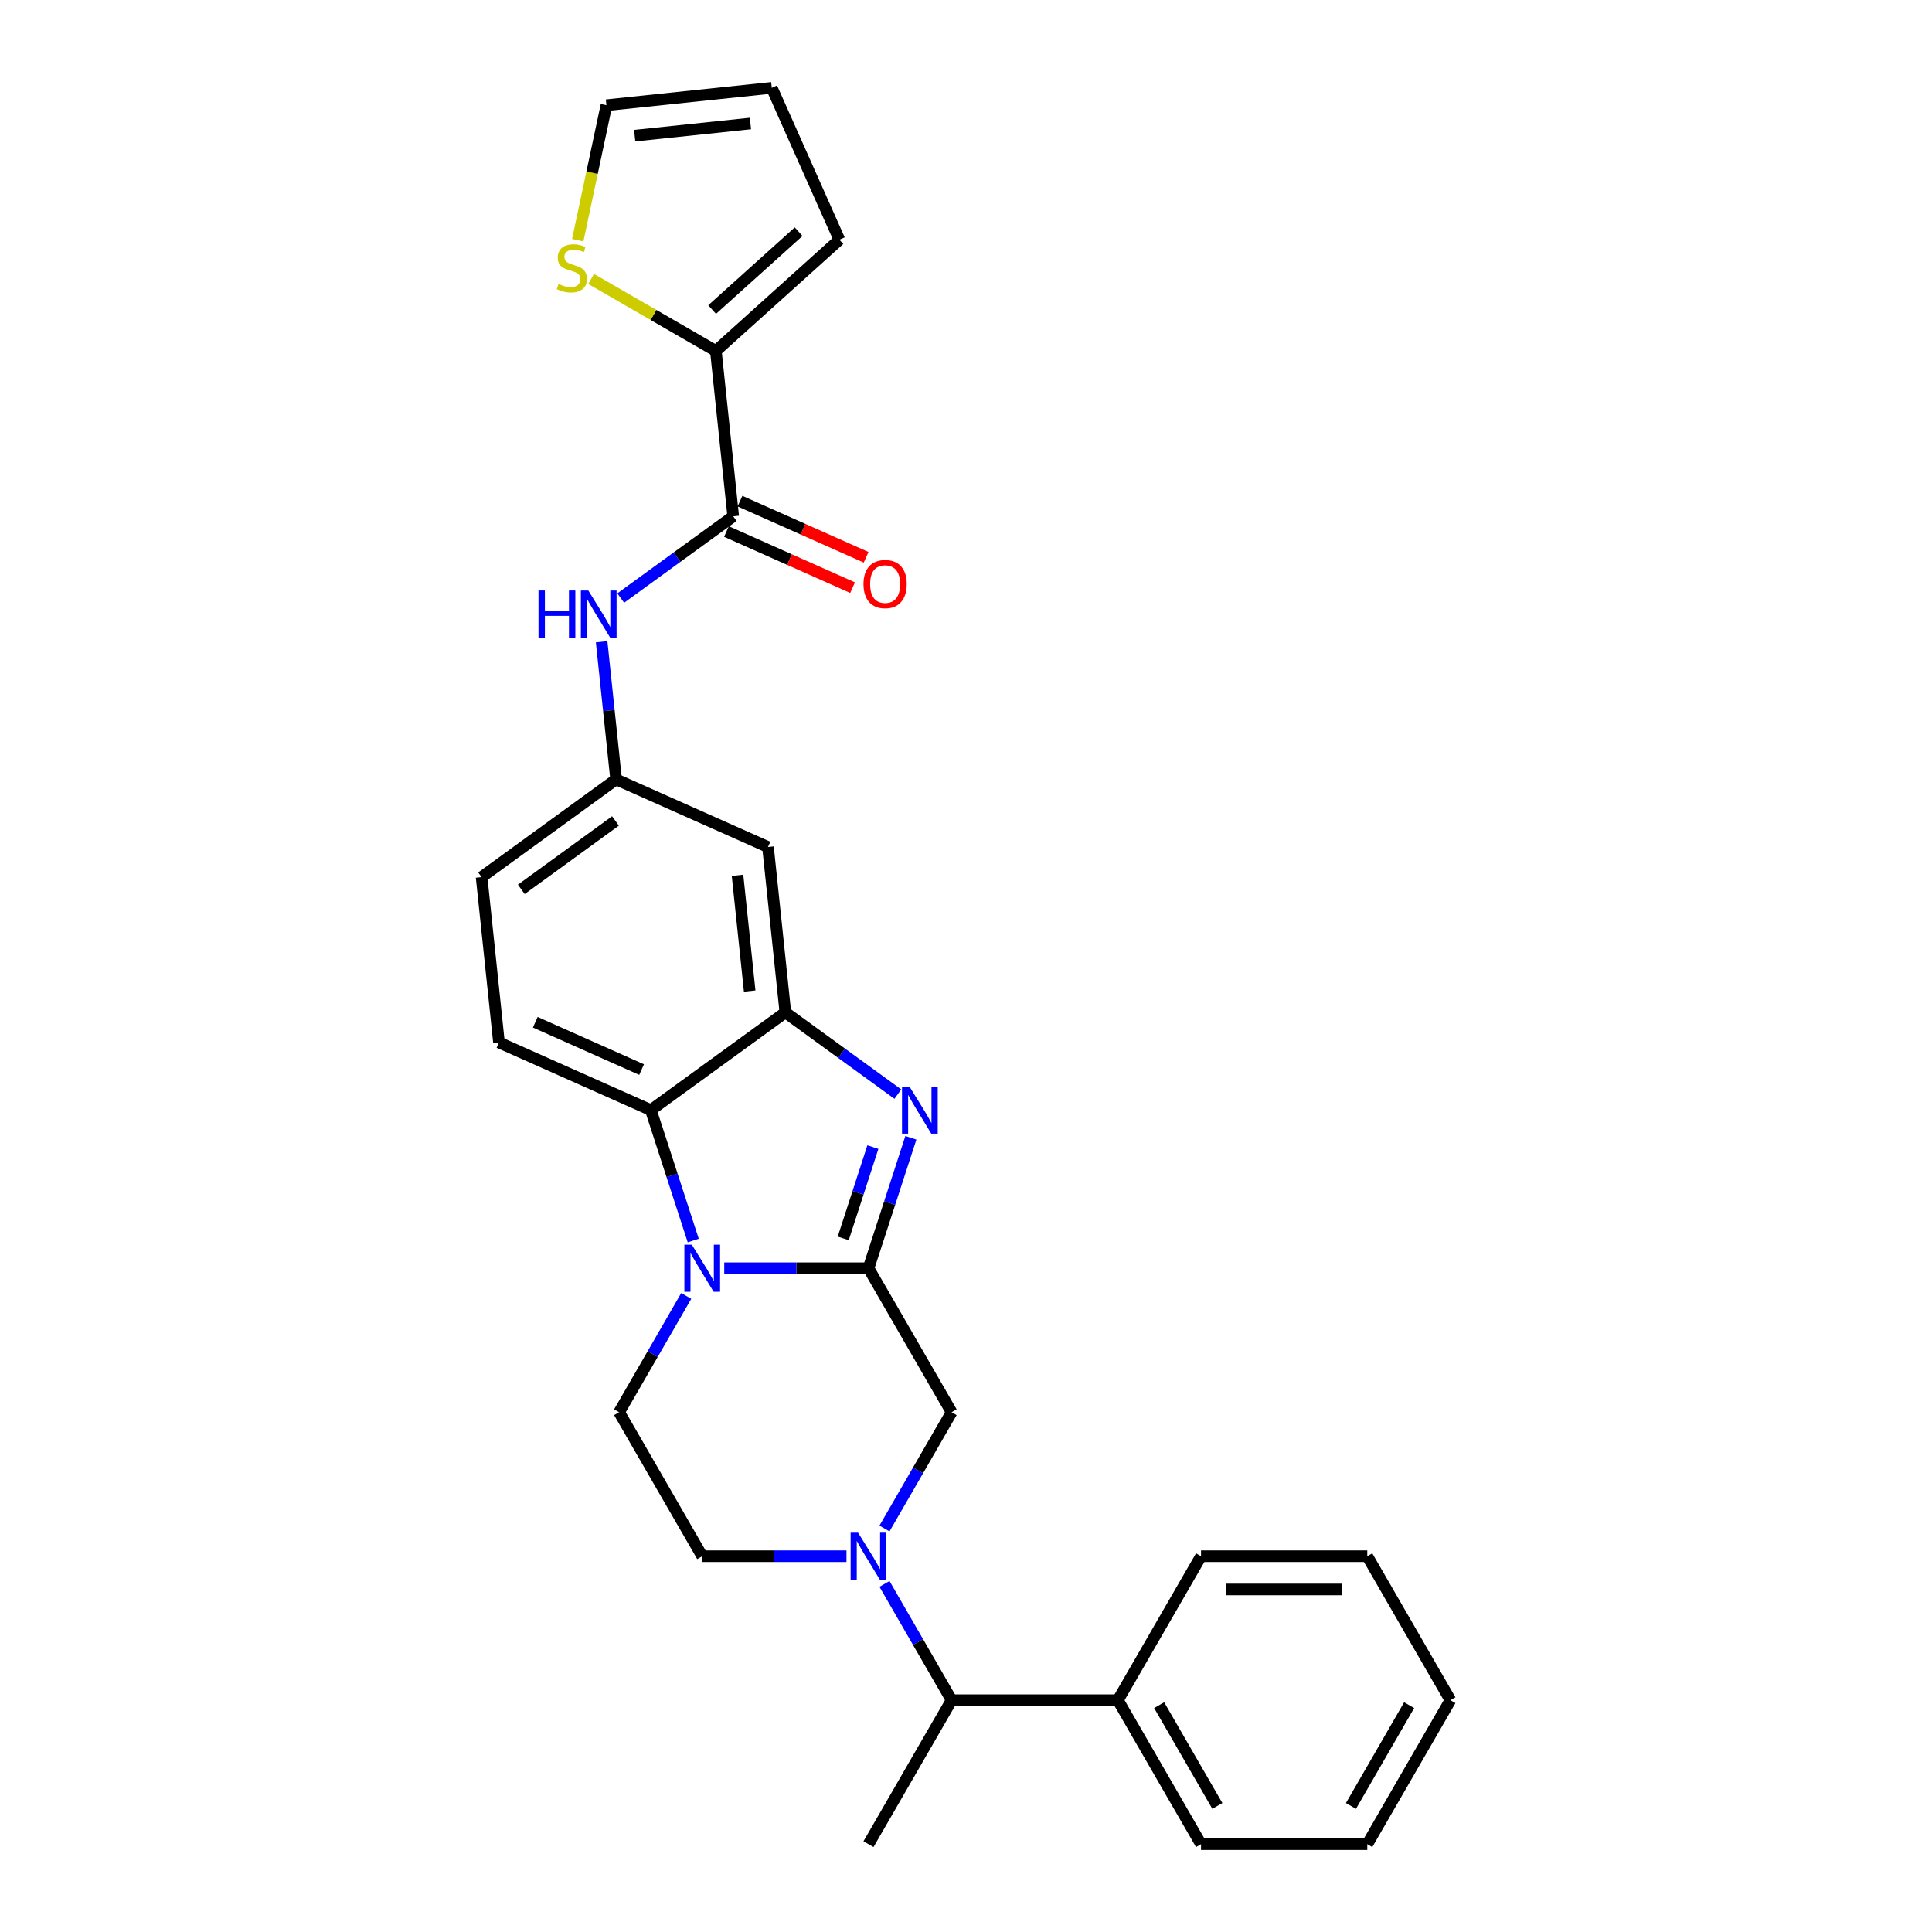 <?xml version='1.0' encoding='iso-8859-1'?>
<svg version='1.1' baseProfile='full'
              xmlns='http://www.w3.org/2000/svg'
                      xmlns:rdkit='http://www.rdkit.org/xml'
                      xmlns:xlink='http://www.w3.org/1999/xlink'
                  xml:space='preserve'
width='1000px' height='1000px' viewBox='0 0 1000 1000'>
<!-- END OF HEADER -->
<rect style='opacity:1.0;fill:#FFFFFF;stroke:none' width='1000' height='1000' x='0' y='0'> </rect>
<path class='bond-0' d='M 449.531,656.432 L 412.199,656.432' style='fill:none;fill-rule:evenodd;stroke:#000000;stroke-width:6px;stroke-linecap:butt;stroke-linejoin:miter;stroke-opacity:1' />
<path class='bond-0' d='M 412.199,656.432 L 374.867,656.432' style='fill:none;fill-rule:evenodd;stroke:#0000FF;stroke-width:6px;stroke-linecap:butt;stroke-linejoin:miter;stroke-opacity:1' />
<path class='bond-1' d='M 449.531,656.432 L 460.498,622.678' style='fill:none;fill-rule:evenodd;stroke:#000000;stroke-width:6px;stroke-linecap:butt;stroke-linejoin:miter;stroke-opacity:1' />
<path class='bond-1' d='M 460.498,622.678 L 471.466,588.923' style='fill:none;fill-rule:evenodd;stroke:#0000FF;stroke-width:6px;stroke-linecap:butt;stroke-linejoin:miter;stroke-opacity:1' />
<path class='bond-1' d='M 436.452,640.987 L 444.129,617.359' style='fill:none;fill-rule:evenodd;stroke:#000000;stroke-width:6px;stroke-linecap:butt;stroke-linejoin:miter;stroke-opacity:1' />
<path class='bond-1' d='M 444.129,617.359 L 451.806,593.731' style='fill:none;fill-rule:evenodd;stroke:#0000FF;stroke-width:6px;stroke-linecap:butt;stroke-linejoin:miter;stroke-opacity:1' />
<path class='bond-6' d='M 449.531,656.432 L 492.56,730.96' style='fill:none;fill-rule:evenodd;stroke:#000000;stroke-width:6px;stroke-linecap:butt;stroke-linejoin:miter;stroke-opacity:1' />
<path class='bond-4' d='M 358.815,642.095 L 347.847,608.34' style='fill:none;fill-rule:evenodd;stroke:#0000FF;stroke-width:6px;stroke-linecap:butt;stroke-linejoin:miter;stroke-opacity:1' />
<path class='bond-4' d='M 347.847,608.34 L 336.88,574.586' style='fill:none;fill-rule:evenodd;stroke:#000000;stroke-width:6px;stroke-linecap:butt;stroke-linejoin:miter;stroke-opacity:1' />
<path class='bond-8' d='M 355.195,670.769 L 337.82,700.865' style='fill:none;fill-rule:evenodd;stroke:#0000FF;stroke-width:6px;stroke-linecap:butt;stroke-linejoin:miter;stroke-opacity:1' />
<path class='bond-8' d='M 337.82,700.865 L 320.444,730.96' style='fill:none;fill-rule:evenodd;stroke:#000000;stroke-width:6px;stroke-linecap:butt;stroke-linejoin:miter;stroke-opacity:1' />
<path class='bond-2' d='M 464.73,566.308 L 435.616,545.155' style='fill:none;fill-rule:evenodd;stroke:#0000FF;stroke-width:6px;stroke-linecap:butt;stroke-linejoin:miter;stroke-opacity:1' />
<path class='bond-2' d='M 435.616,545.155 L 406.502,524.002' style='fill:none;fill-rule:evenodd;stroke:#000000;stroke-width:6px;stroke-linecap:butt;stroke-linejoin:miter;stroke-opacity:1' />
<path class='bond-10' d='M 406.502,524.002 L 397.506,438.416' style='fill:none;fill-rule:evenodd;stroke:#000000;stroke-width:6px;stroke-linecap:butt;stroke-linejoin:miter;stroke-opacity:1' />
<path class='bond-10' d='M 388.035,512.964 L 381.738,453.053' style='fill:none;fill-rule:evenodd;stroke:#000000;stroke-width:6px;stroke-linecap:butt;stroke-linejoin:miter;stroke-opacity:1' />
<path class='bond-28' d='M 406.502,524.002 L 336.88,574.586' style='fill:none;fill-rule:evenodd;stroke:#000000;stroke-width:6px;stroke-linecap:butt;stroke-linejoin:miter;stroke-opacity:1' />
<path class='bond-3' d='M 457.809,791.151 L 475.184,761.056' style='fill:none;fill-rule:evenodd;stroke:#0000FF;stroke-width:6px;stroke-linecap:butt;stroke-linejoin:miter;stroke-opacity:1' />
<path class='bond-3' d='M 475.184,761.056 L 492.56,730.96' style='fill:none;fill-rule:evenodd;stroke:#000000;stroke-width:6px;stroke-linecap:butt;stroke-linejoin:miter;stroke-opacity:1' />
<path class='bond-12' d='M 457.809,819.826 L 475.184,849.922' style='fill:none;fill-rule:evenodd;stroke:#0000FF;stroke-width:6px;stroke-linecap:butt;stroke-linejoin:miter;stroke-opacity:1' />
<path class='bond-12' d='M 475.184,849.922 L 492.56,880.017' style='fill:none;fill-rule:evenodd;stroke:#000000;stroke-width:6px;stroke-linecap:butt;stroke-linejoin:miter;stroke-opacity:1' />
<path class='bond-14' d='M 438.137,805.489 L 400.805,805.489' style='fill:none;fill-rule:evenodd;stroke:#0000FF;stroke-width:6px;stroke-linecap:butt;stroke-linejoin:miter;stroke-opacity:1' />
<path class='bond-14' d='M 400.805,805.489 L 363.473,805.489' style='fill:none;fill-rule:evenodd;stroke:#000000;stroke-width:6px;stroke-linecap:butt;stroke-linejoin:miter;stroke-opacity:1' />
<path class='bond-13' d='M 336.88,574.586 L 258.262,539.583' style='fill:none;fill-rule:evenodd;stroke:#000000;stroke-width:6px;stroke-linecap:butt;stroke-linejoin:miter;stroke-opacity:1' />
<path class='bond-13' d='M 332.088,553.612 L 277.055,529.11' style='fill:none;fill-rule:evenodd;stroke:#000000;stroke-width:6px;stroke-linecap:butt;stroke-linejoin:miter;stroke-opacity:1' />
<path class='bond-5' d='M 379.515,267.243 L 350.401,288.396' style='fill:none;fill-rule:evenodd;stroke:#000000;stroke-width:6px;stroke-linecap:butt;stroke-linejoin:miter;stroke-opacity:1' />
<path class='bond-5' d='M 350.401,288.396 L 321.287,309.548' style='fill:none;fill-rule:evenodd;stroke:#0000FF;stroke-width:6px;stroke-linecap:butt;stroke-linejoin:miter;stroke-opacity:1' />
<path class='bond-7' d='M 379.515,267.243 L 370.52,181.656' style='fill:none;fill-rule:evenodd;stroke:#000000;stroke-width:6px;stroke-linecap:butt;stroke-linejoin:miter;stroke-opacity:1' />
<path class='bond-17' d='M 376.015,275.105 L 408.655,289.637' style='fill:none;fill-rule:evenodd;stroke:#000000;stroke-width:6px;stroke-linecap:butt;stroke-linejoin:miter;stroke-opacity:1' />
<path class='bond-17' d='M 408.655,289.637 L 441.294,304.169' style='fill:none;fill-rule:evenodd;stroke:#FF0000;stroke-width:6px;stroke-linecap:butt;stroke-linejoin:miter;stroke-opacity:1' />
<path class='bond-17' d='M 383.016,259.381 L 415.655,273.913' style='fill:none;fill-rule:evenodd;stroke:#000000;stroke-width:6px;stroke-linecap:butt;stroke-linejoin:miter;stroke-opacity:1' />
<path class='bond-17' d='M 415.655,273.913 L 448.295,288.445' style='fill:none;fill-rule:evenodd;stroke:#FF0000;stroke-width:6px;stroke-linecap:butt;stroke-linejoin:miter;stroke-opacity:1' />
<path class='bond-11' d='M 370.52,181.656 L 338.239,163.019' style='fill:none;fill-rule:evenodd;stroke:#000000;stroke-width:6px;stroke-linecap:butt;stroke-linejoin:miter;stroke-opacity:1' />
<path class='bond-11' d='M 338.239,163.019 L 305.957,144.381' style='fill:none;fill-rule:evenodd;stroke:#CCCC00;stroke-width:6px;stroke-linecap:butt;stroke-linejoin:miter;stroke-opacity:1' />
<path class='bond-16' d='M 370.52,181.656 L 434.473,124.072' style='fill:none;fill-rule:evenodd;stroke:#000000;stroke-width:6px;stroke-linecap:butt;stroke-linejoin:miter;stroke-opacity:1' />
<path class='bond-16' d='M 368.596,160.228 L 413.364,119.919' style='fill:none;fill-rule:evenodd;stroke:#000000;stroke-width:6px;stroke-linecap:butt;stroke-linejoin:miter;stroke-opacity:1' />
<path class='bond-29' d='M 320.444,730.96 L 363.473,805.489' style='fill:none;fill-rule:evenodd;stroke:#000000;stroke-width:6px;stroke-linecap:butt;stroke-linejoin:miter;stroke-opacity:1' />
<path class='bond-9' d='M 311.4,332.164 L 315.144,367.788' style='fill:none;fill-rule:evenodd;stroke:#0000FF;stroke-width:6px;stroke-linecap:butt;stroke-linejoin:miter;stroke-opacity:1' />
<path class='bond-9' d='M 315.144,367.788 L 318.889,403.413' style='fill:none;fill-rule:evenodd;stroke:#000000;stroke-width:6px;stroke-linecap:butt;stroke-linejoin:miter;stroke-opacity:1' />
<path class='bond-15' d='M 397.506,438.416 L 318.889,403.413' style='fill:none;fill-rule:evenodd;stroke:#000000;stroke-width:6px;stroke-linecap:butt;stroke-linejoin:miter;stroke-opacity:1' />
<path class='bond-18' d='M 299.032,124.325 L 306.458,89.387' style='fill:none;fill-rule:evenodd;stroke:#CCCC00;stroke-width:6px;stroke-linecap:butt;stroke-linejoin:miter;stroke-opacity:1' />
<path class='bond-18' d='M 306.458,89.387 L 313.884,54.45' style='fill:none;fill-rule:evenodd;stroke:#000000;stroke-width:6px;stroke-linecap:butt;stroke-linejoin:miter;stroke-opacity:1' />
<path class='bond-20' d='M 492.56,880.017 L 578.618,880.017' style='fill:none;fill-rule:evenodd;stroke:#000000;stroke-width:6px;stroke-linecap:butt;stroke-linejoin:miter;stroke-opacity:1' />
<path class='bond-22' d='M 492.56,880.017 L 449.531,954.545' style='fill:none;fill-rule:evenodd;stroke:#000000;stroke-width:6px;stroke-linecap:butt;stroke-linejoin:miter;stroke-opacity:1' />
<path class='bond-21' d='M 258.262,539.583 L 249.266,453.997' style='fill:none;fill-rule:evenodd;stroke:#000000;stroke-width:6px;stroke-linecap:butt;stroke-linejoin:miter;stroke-opacity:1' />
<path class='bond-30' d='M 318.889,403.413 L 249.266,453.997' style='fill:none;fill-rule:evenodd;stroke:#000000;stroke-width:6px;stroke-linecap:butt;stroke-linejoin:miter;stroke-opacity:1' />
<path class='bond-30' d='M 318.562,424.925 L 269.826,460.334' style='fill:none;fill-rule:evenodd;stroke:#000000;stroke-width:6px;stroke-linecap:butt;stroke-linejoin:miter;stroke-opacity:1' />
<path class='bond-19' d='M 434.473,124.072 L 399.471,45.455' style='fill:none;fill-rule:evenodd;stroke:#000000;stroke-width:6px;stroke-linecap:butt;stroke-linejoin:miter;stroke-opacity:1' />
<path class='bond-32' d='M 313.884,54.45 L 399.471,45.455' style='fill:none;fill-rule:evenodd;stroke:#000000;stroke-width:6px;stroke-linecap:butt;stroke-linejoin:miter;stroke-opacity:1' />
<path class='bond-32' d='M 328.521,70.218 L 388.432,63.921' style='fill:none;fill-rule:evenodd;stroke:#000000;stroke-width:6px;stroke-linecap:butt;stroke-linejoin:miter;stroke-opacity:1' />
<path class='bond-23' d='M 578.618,880.017 L 621.647,954.545' style='fill:none;fill-rule:evenodd;stroke:#000000;stroke-width:6px;stroke-linecap:butt;stroke-linejoin:miter;stroke-opacity:1' />
<path class='bond-23' d='M 599.978,882.591 L 630.098,934.76' style='fill:none;fill-rule:evenodd;stroke:#000000;stroke-width:6px;stroke-linecap:butt;stroke-linejoin:miter;stroke-opacity:1' />
<path class='bond-24' d='M 578.618,880.017 L 621.647,805.489' style='fill:none;fill-rule:evenodd;stroke:#000000;stroke-width:6px;stroke-linecap:butt;stroke-linejoin:miter;stroke-opacity:1' />
<path class='bond-26' d='M 621.647,954.545 L 707.705,954.545' style='fill:none;fill-rule:evenodd;stroke:#000000;stroke-width:6px;stroke-linecap:butt;stroke-linejoin:miter;stroke-opacity:1' />
<path class='bond-25' d='M 621.647,805.489 L 707.705,805.489' style='fill:none;fill-rule:evenodd;stroke:#000000;stroke-width:6px;stroke-linecap:butt;stroke-linejoin:miter;stroke-opacity:1' />
<path class='bond-25' d='M 634.556,822.7 L 694.796,822.7' style='fill:none;fill-rule:evenodd;stroke:#000000;stroke-width:6px;stroke-linecap:butt;stroke-linejoin:miter;stroke-opacity:1' />
<path class='bond-27' d='M 707.705,805.489 L 750.734,880.017' style='fill:none;fill-rule:evenodd;stroke:#000000;stroke-width:6px;stroke-linecap:butt;stroke-linejoin:miter;stroke-opacity:1' />
<path class='bond-31' d='M 707.705,954.545 L 750.734,880.017' style='fill:none;fill-rule:evenodd;stroke:#000000;stroke-width:6px;stroke-linecap:butt;stroke-linejoin:miter;stroke-opacity:1' />
<path class='bond-31' d='M 699.253,934.76 L 729.374,882.591' style='fill:none;fill-rule:evenodd;stroke:#000000;stroke-width:6px;stroke-linecap:butt;stroke-linejoin:miter;stroke-opacity:1' />
<path  class='atom-1' d='M 358.086 644.246
L 366.072 657.155
Q 366.864 658.429, 368.137 660.735
Q 369.411 663.041, 369.48 663.179
L 369.48 644.246
L 372.716 644.246
L 372.716 668.618
L 369.377 668.618
L 360.805 654.504
Q 359.807 652.852, 358.74 650.959
Q 357.707 649.065, 357.397 648.48
L 357.397 668.618
L 354.23 668.618
L 354.23 644.246
L 358.086 644.246
' fill='#0000FF'/>
<path  class='atom-2' d='M 470.737 562.4
L 478.723 575.309
Q 479.515 576.583, 480.789 578.889
Q 482.062 581.195, 482.131 581.333
L 482.131 562.4
L 485.367 562.4
L 485.367 586.772
L 482.028 586.772
L 473.456 572.658
Q 472.458 571.006, 471.391 569.113
Q 470.358 567.219, 470.049 566.634
L 470.049 586.772
L 466.882 586.772
L 466.882 562.4
L 470.737 562.4
' fill='#0000FF'/>
<path  class='atom-4' d='M 444.144 793.303
L 452.13 806.212
Q 452.922 807.485, 454.195 809.792
Q 455.469 812.098, 455.538 812.236
L 455.538 793.303
L 458.774 793.303
L 458.774 817.675
L 455.435 817.675
L 446.863 803.561
Q 445.865 801.909, 444.798 800.015
Q 443.765 798.122, 443.455 797.537
L 443.455 817.675
L 440.288 817.675
L 440.288 793.303
L 444.144 793.303
' fill='#0000FF'/>
<path  class='atom-10' d='M 278.723 305.641
L 282.028 305.641
L 282.028 316.002
L 294.489 316.002
L 294.489 305.641
L 297.793 305.641
L 297.793 330.012
L 294.489 330.012
L 294.489 318.756
L 282.028 318.756
L 282.028 330.012
L 278.723 330.012
L 278.723 305.641
' fill='#0000FF'/>
<path  class='atom-10' d='M 304.506 305.641
L 312.492 318.549
Q 313.284 319.823, 314.557 322.129
Q 315.831 324.436, 315.9 324.573
L 315.9 305.641
L 319.136 305.641
L 319.136 330.012
L 315.797 330.012
L 307.225 315.899
Q 306.227 314.246, 305.16 312.353
Q 304.127 310.46, 303.817 309.875
L 303.817 330.012
L 300.65 330.012
L 300.65 305.641
L 304.506 305.641
' fill='#0000FF'/>
<path  class='atom-12' d='M 289.107 146.992
Q 289.382 147.096, 290.518 147.577
Q 291.654 148.059, 292.893 148.369
Q 294.167 148.645, 295.406 148.645
Q 297.713 148.645, 299.055 147.543
Q 300.398 146.407, 300.398 144.445
Q 300.398 143.102, 299.709 142.276
Q 299.055 141.45, 298.023 141.003
Q 296.99 140.555, 295.269 140.039
Q 293.1 139.385, 291.792 138.765
Q 290.518 138.145, 289.589 136.837
Q 288.694 135.529, 288.694 133.326
Q 288.694 130.263, 290.759 128.369
Q 292.859 126.476, 296.99 126.476
Q 299.813 126.476, 303.014 127.819
L 302.222 130.469
Q 299.296 129.264, 297.093 129.264
Q 294.718 129.264, 293.41 130.263
Q 292.102 131.226, 292.136 132.913
Q 292.136 134.221, 292.79 135.013
Q 293.479 135.805, 294.443 136.252
Q 295.441 136.7, 297.093 137.216
Q 299.296 137.905, 300.604 138.593
Q 301.912 139.281, 302.842 140.693
Q 303.806 142.07, 303.806 144.445
Q 303.806 147.818, 301.534 149.643
Q 299.296 151.433, 295.544 151.433
Q 293.375 151.433, 291.723 150.951
Q 290.105 150.503, 288.178 149.712
L 289.107 146.992
' fill='#CCCC00'/>
<path  class='atom-18' d='M 446.946 302.315
Q 446.946 296.463, 449.837 293.193
Q 452.729 289.922, 458.133 289.922
Q 463.538 289.922, 466.429 293.193
Q 469.321 296.463, 469.321 302.315
Q 469.321 308.235, 466.395 311.609
Q 463.469 314.948, 458.133 314.948
Q 452.763 314.948, 449.837 311.609
Q 446.946 308.27, 446.946 302.315
M 458.133 312.194
Q 461.851 312.194, 463.848 309.716
Q 465.879 307.203, 465.879 302.315
Q 465.879 297.53, 463.848 295.12
Q 461.851 292.676, 458.133 292.676
Q 454.416 292.676, 452.385 295.086
Q 450.388 297.495, 450.388 302.315
Q 450.388 307.237, 452.385 309.716
Q 454.416 312.194, 458.133 312.194
' fill='#FF0000'/>
</svg>
